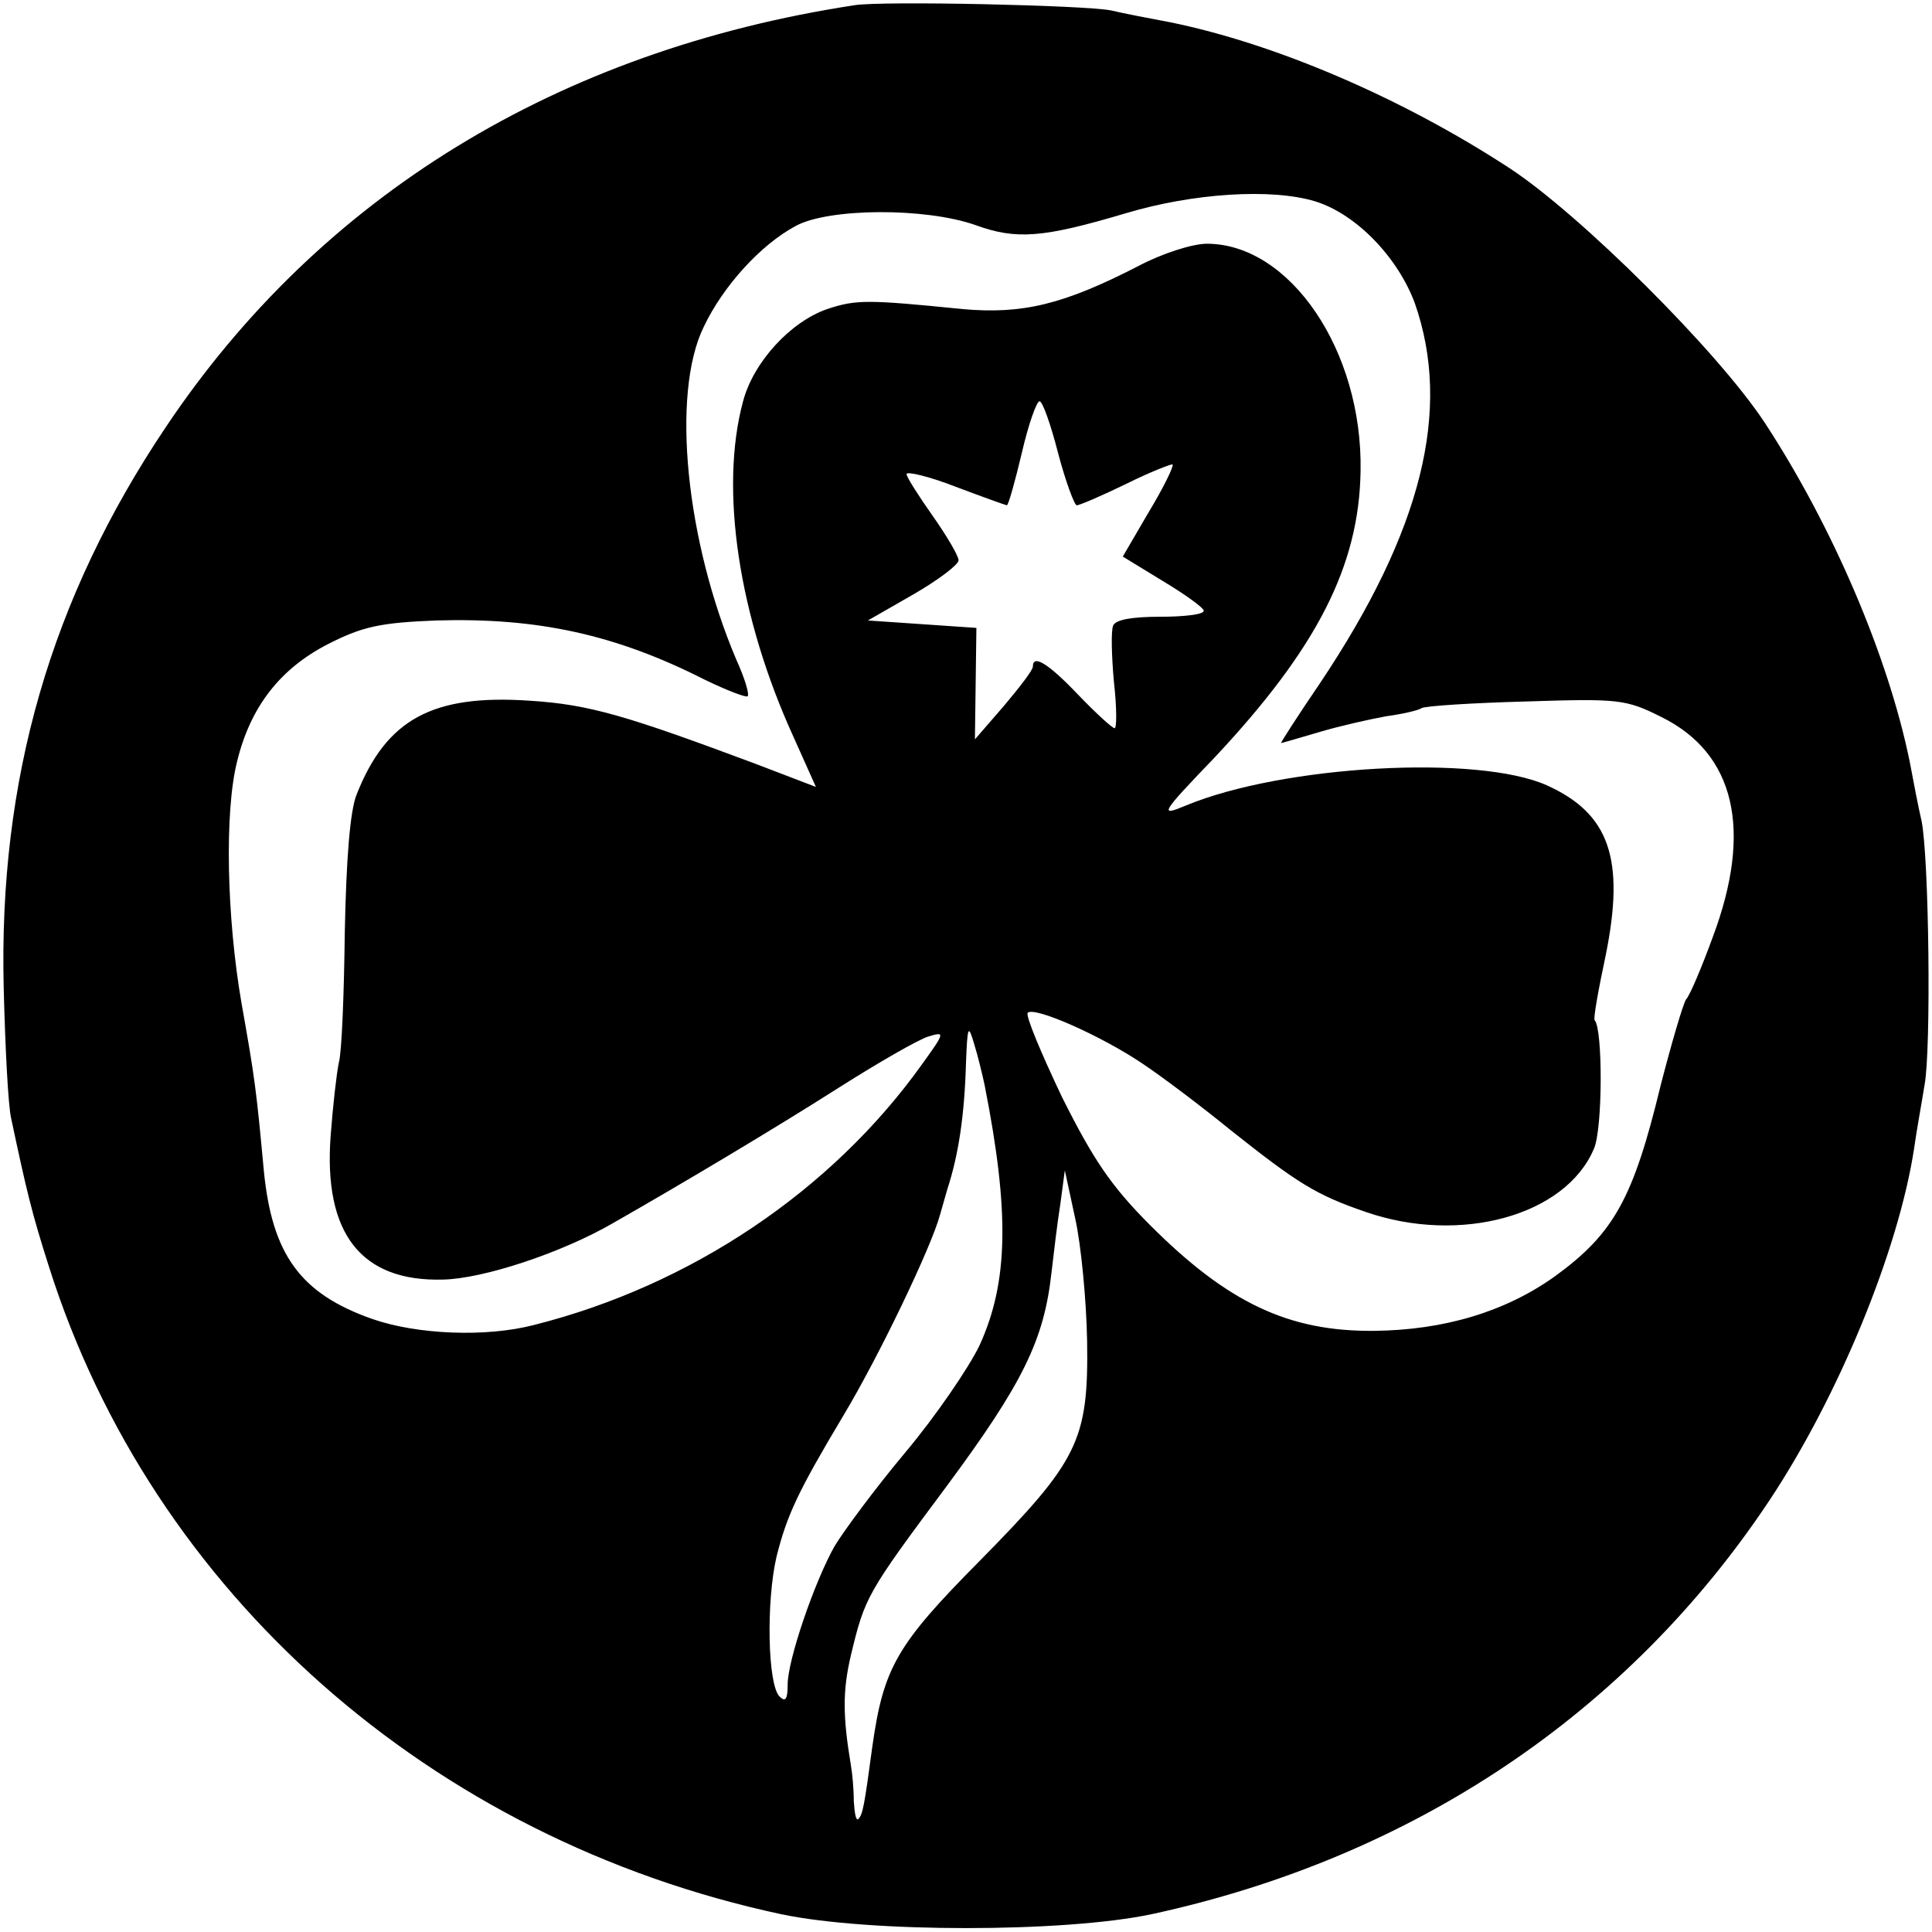 <?xml version="1.0" standalone="no"?>
<!DOCTYPE svg PUBLIC "-//W3C//DTD SVG 20010904//EN"
 "http://www.w3.org/TR/2001/REC-SVG-20010904/DTD/svg10.dtd">
<svg version="1.0" xmlns="http://www.w3.org/2000/svg"
 width="260pt" height="260pt" viewBox="0 0 260 260"
 preserveAspectRatio="xMidYMid meet">
<g transform="translate(0,260) scale(0.1,-0.1)"
fill="#000000" stroke="none">
<path d="M1150 2593 c-399 -61 -719 -257 -927 -568 -155 -231 -225 -474 -218
-755 2 -80 6 -158 10 -175 21 -99 28 -128 51 -200 139 -439 514 -770 985 -871
118 -25 381 -25 499 0 351 76 641 270 832 558 92 139 173 335 194 473 3 22 10
60 14 85 9 48 6 305 -4 355 -4 17 -11 53 -16 80 -29 142 -104 317 -195 456
-63 96 -249 281 -344 343 -144 94 -314 167 -456 196 -27 5 -63 12 -80 16 -35
7 -308 13 -345 7z m620 -264 c55 -17 111 -75 134 -137 50 -143 10 -306 -128
-512 -30 -44 -53 -80 -52 -80 1 0 25 7 52 15 27 8 67 17 89 21 22 3 44 8 48
11 5 3 68 7 141 9 125 4 134 3 182 -21 99 -49 123 -152 69 -296 -15 -41 -31
-79 -36 -84 -4 -6 -19 -57 -34 -115 -37 -153 -63 -200 -143 -258 -66 -47 -148
-72 -243 -73 -114 -1 -196 37 -301 142 -53 53 -77 89 -119 173 -28 59 -49 109
-46 113 9 9 99 -31 154 -68 27 -18 80 -58 118 -89 92 -73 116 -88 183 -111
127 -44 269 -5 307 85 12 27 12 162 1 173 -2 2 5 41 15 88 26 129 5 190 -79
228 -93 42 -356 27 -486 -27 -36 -15 -35 -12 38 64 139 148 195 259 197 386 3
162 -95 306 -207 306 -19 0 -60 -13 -92 -30 -101 -52 -156 -65 -236 -58 -129
13 -144 13 -183 0 -49 -17 -99 -71 -113 -124 -32 -118 -6 -290 68 -452 l30
-67 -81 31 c-174 65 -224 80 -304 85 -131 9 -193 -25 -233 -126 -9 -22 -14
-87 -16 -185 -1 -83 -4 -162 -8 -176 -3 -14 -8 -58 -11 -98 -10 -132 41 -197
151 -194 54 1 160 36 229 76 98 56 217 127 305 183 52 33 106 64 119 68 23 7
23 6 -8 -37 -122 -171 -312 -298 -522 -351 -65 -17 -158 -13 -218 8 -97 34
-135 87 -146 200 -10 108 -12 124 -30 225 -20 116 -23 257 -6 325 18 74 58
125 122 158 47 24 71 29 146 32 137 4 242 -19 362 -80 29 -14 55 -24 57 -22 3
2 -4 25 -15 49 -68 160 -88 358 -44 448 26 55 77 111 124 136 44 24 174 25
242 1 55 -20 91 -17 202 16 90 27 196 34 255 16z m-346 -339 c10 -38 22 -70
25 -70 4 0 34 13 67 29 32 16 61 27 62 26 2 -2 -12 -31 -32 -64 l-35 -60 54
-33 c30 -18 55 -36 55 -40 0 -5 -27 -8 -59 -8 -38 0 -60 -4 -63 -12 -3 -7 -2
-41 1 -75 4 -35 4 -63 1 -63 -3 0 -25 20 -49 45 -40 42 -61 55 -61 38 0 -5
-18 -28 -39 -53 l-39 -45 1 75 1 75 -73 5 -73 5 61 35 c33 19 61 40 61 46 0 6
-16 33 -35 60 -19 27 -35 52 -35 56 0 4 30 -3 66 -17 37 -14 68 -25 69 -25 2
0 11 32 20 70 9 39 20 70 24 70 4 0 15 -31 25 -70z m-99 -850 c34 -172 32
-266 -7 -351 -14 -29 -58 -94 -100 -144 -41 -49 -83 -106 -95 -126 -27 -48
-63 -153 -63 -186 0 -20 -3 -24 -11 -16 -16 16 -18 128 -4 188 14 56 29 88 90
190 48 80 118 226 130 270 5 17 9 32 10 35 15 46 23 99 25 170 2 50 3 52 11
25 5 -16 11 -41 14 -55z m138 -345 c2 -134 -12 -161 -145 -296 -111 -112 -129
-143 -144 -249 -11 -82 -13 -92 -19 -98 -3 -3 -5 8 -6 24 0 16 -2 38 -4 49
-11 66 -11 100 0 147 19 79 21 83 129 228 103 139 131 197 141 287 3 26 8 68
12 93 l6 45 14 -65 c8 -36 15 -110 16 -165z"/>
</g>
</svg>
